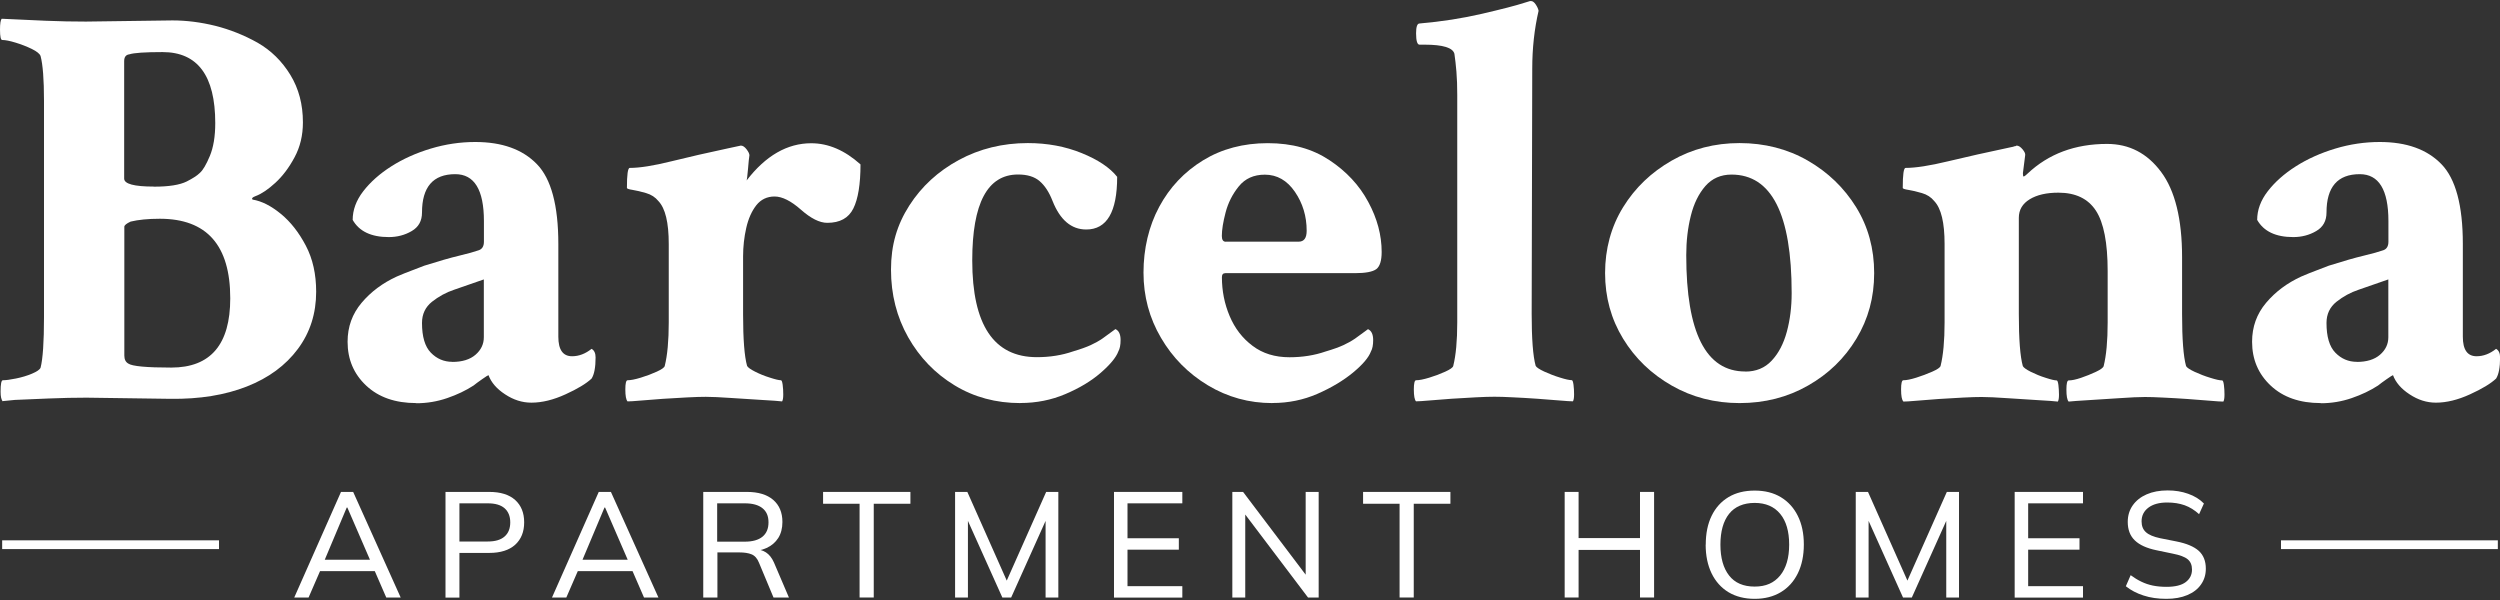 <?xml version="1.0" encoding="UTF-8"?>
<svg id="uuid-11ce9d36-2e36-479d-b0a0-8187c0c0db02" data-name="logos" xmlns="http://www.w3.org/2000/svg" viewBox="0 0 300 72">
  <rect x="0" y="0" width="300" height="72" fill="#333333" stroke="none"/>
  <defs>
    <style>
      .uuid-599de536-fe14-4078-bfa6-505d8c0a72c2 {
        fill: #fff;
      }
    </style>
  </defs>
  <g>
    <path class="uuid-599de536-fe14-4078-bfa6-505d8c0a72c2" d="M.34,48.17c-.18-.18-.27-.57-.27-1.17,0-.92.09-1.37.27-1.37.37,0,.89-.07,1.58-.21s1.33-.33,1.92-.58c.59-.25.94-.49,1.03-.72.27-1.05.41-3.07.41-6.05V12.09c0-2.56-.14-4.35-.41-5.36-.09-.27-.45-.56-1.06-.86-.62-.3-1.27-.55-1.96-.76-.69-.21-1.21-.31-1.58-.31-.18,0-.27-.41-.27-1.24,0-.73.07-1.17.21-1.31,1.83.09,3.58.17,5.26.24,1.67.07,3.29.1,4.84.1l10.38-.14c1.69,0,3.41.22,5.15.65,1.74.44,3.44,1.11,5.08,2.03,1.6.92,2.91,2.2,3.92,3.85,1.01,1.65,1.51,3.55,1.51,5.7,0,1.56-.33,2.95-1,4.19-.66,1.24-1.43,2.26-2.3,3.06-.87.8-1.67,1.34-2.4,1.61-.37.14-.48.27-.34.41,1.1.18,2.23.76,3.4,1.72,1.17.96,2.16,2.23,2.99,3.81s1.24,3.42,1.24,5.53c0,2.61-.73,4.9-2.2,6.87-1.47,1.97-3.5,3.47-6.12,4.5s-5.66,1.52-9.14,1.48l-10.1-.14c-1.37,0-2.9.03-4.57.1-1.67.07-3.01.13-4.02.17l-1.44.14ZM18.48,22.4c1.79,0,3.09-.21,3.92-.62.73-.37,1.26-.71,1.58-1.03.37-.32.77-1,1.2-2.03.43-1.03.65-2.35.65-3.95,0-5.68-2.11-8.52-6.32-8.52-2.11,0-3.44.09-3.99.27-.41.05-.62.32-.62.82v14.09c0,.64,1.19.96,3.57.96ZM20.55,44.11c4.72,0,7.08-2.77,7.08-8.31,0-6.37-2.82-9.55-8.45-9.55-1.42,0-2.59.12-3.5.34-.5.23-.76.44-.76.62v15.46c0,.46.16.78.48.96.46.32,2.18.48,5.15.48Z"/>
    <path class="uuid-599de536-fe14-4078-bfa6-505d8c0a72c2" d="M49.95,48.37c-2.52,0-4.52-.7-6.01-2.1-1.49-1.4-2.23-3.15-2.23-5.26,0-1.79.56-3.34,1.68-4.67,1.12-1.33,2.53-2.38,4.23-3.16.64-.27,1.24-.52,1.79-.72.55-.21,1.05-.4,1.51-.58,1.74-.55,3.14-.95,4.19-1.2,1.05-.25,1.83-.47,2.34-.65.41-.14.62-.48.62-1.03v-2.47c0-3.76-1.15-5.63-3.44-5.63-2.66,0-3.99,1.54-3.99,4.6,0,1.01-.41,1.75-1.24,2.23-.82.48-1.74.72-2.75.72-2.11,0-3.55-.69-4.33-2.06,0-1.19.42-2.34,1.27-3.44.85-1.1,1.97-2.1,3.37-2.99,1.4-.89,2.98-1.6,4.74-2.13,1.76-.53,3.54-.79,5.33-.79,3.21,0,5.67.88,7.39,2.65,1.72,1.76,2.58,4.96,2.58,9.59v11.13c0,1.56.55,2.34,1.65,2.34.82,0,1.6-.3,2.34-.89.32.18.48.53.48,1.03,0,1.19-.16,2.04-.48,2.54-.64.6-1.68,1.23-3.13,1.89-1.44.66-2.81,1-4.09,1-1.1,0-2.15-.33-3.16-1-1.01-.66-1.67-1.43-1.99-2.3-.05,0-.3.16-.76.48-.46.32-.8.57-1.03.76-.92.6-1.97,1.1-3.16,1.51-1.19.41-2.43.62-3.71.62ZM54.28,43.43c1.19,0,2.12-.29,2.78-.86.66-.57,1-1.27,1-2.1v-6.94l-3.57,1.24c-.96.32-1.84.8-2.65,1.44-.8.64-1.2,1.49-1.2,2.54,0,1.65.35,2.84,1.06,3.57.71.73,1.57,1.1,2.58,1.1Z"/>
    <path class="uuid-599de536-fe14-4078-bfa6-505d8c0a72c2" d="M75.31,48.17c-.18-.18-.27-.66-.27-1.44,0-.73.09-1.1.27-1.1.37,0,.89-.1,1.58-.31s1.33-.45,1.92-.72c.59-.27.92-.5.96-.69.32-1.28.48-3.02.48-5.22v-9.41c0-2.57-.41-4.28-1.24-5.15-.37-.46-.86-.78-1.48-.96-.62-.18-1.16-.31-1.61-.38-.46-.07-.69-.15-.69-.24,0-1.6.11-2.4.34-2.4,1.19,0,2.85-.26,4.98-.79,2.13-.53,4.39-1.04,6.77-1.55l1.58-.34c.23,0,.46.15.69.45.23.3.34.54.34.72-.05.27-.1.82-.17,1.65-.07.82-.13,1.28-.17,1.37,2.29-2.98,4.88-4.47,7.76-4.47,2.06,0,4.03.85,5.91,2.54,0,2.38-.29,4.15-.86,5.29-.57,1.15-1.61,1.72-3.13,1.72-.92,0-1.97-.53-3.16-1.58-1.19-1.05-2.25-1.58-3.16-1.58s-1.65.36-2.2,1.06c-.55.71-.95,1.61-1.2,2.71-.25,1.1-.38,2.24-.38,3.44v6.94c0,2.98.16,5.04.48,6.18.09.18.41.41.96.69s1.14.52,1.79.72c.64.21,1.08.31,1.31.31.09,0,.16.18.21.55.05.37.07.76.07,1.17s-.05.69-.14.82c-.37-.05-1.15-.1-2.34-.17-1.19-.07-2.44-.15-3.75-.24-1.31-.09-2.33-.14-3.06-.14-.55,0-1.29.02-2.23.07-.94.05-1.91.1-2.92.17-1.01.07-1.9.14-2.68.21-.78.07-1.31.1-1.58.1Z"/>
    <path class="uuid-599de536-fe14-4078-bfa6-505d8c0a72c2" d="M122.45,48.37c-2.93,0-5.57-.71-7.9-2.13-2.34-1.42-4.19-3.34-5.57-5.77-1.37-2.43-2.06-5.13-2.06-8.11s.73-5.4,2.2-7.7c1.47-2.29,3.45-4.11,5.94-5.46,2.5-1.35,5.26-2.03,8.28-2.03,2.34,0,4.49.4,6.46,1.2,1.97.8,3.39,1.75,4.26,2.85,0,4.22-1.24,6.32-3.71,6.32-1.79,0-3.14-1.14-4.05-3.44-.41-1.05-.93-1.84-1.55-2.37-.62-.53-1.48-.79-2.58-.79-3.67,0-5.5,3.44-5.5,10.31,0,7.74,2.59,11.61,7.76,11.61,1.56,0,3-.23,4.33-.69.92-.27,1.63-.53,2.13-.76.5-.23.97-.49,1.41-.79.43-.3.95-.68,1.55-1.13.41.18.62.62.62,1.31,0,.6-.09,1.05-.27,1.37-.27.73-.99,1.59-2.13,2.58-1.15.99-2.55,1.83-4.23,2.54-1.67.71-3.47,1.07-5.39,1.07Z"/>
    <path class="uuid-599de536-fe14-4078-bfa6-505d8c0a72c2" d="M152.68,48.37c-2.79,0-5.37-.71-7.73-2.13-2.36-1.42-4.24-3.32-5.63-5.7-1.4-2.38-2.1-4.99-2.1-7.83s.63-5.57,1.89-7.9c1.26-2.34,3.01-4.19,5.26-5.57,2.24-1.37,4.83-2.06,7.76-2.06s5.35.68,7.39,2.03c2.04,1.35,3.6,3.02,4.67,5.02,1.08,1.99,1.61,4,1.61,6.01,0,1.05-.22,1.74-.65,2.06-.44.32-1.29.48-2.58.48h-15.53c-.27,0-.41.16-.41.48,0,1.65.31,3.21.93,4.67.62,1.47,1.53,2.66,2.75,3.57,1.21.92,2.69,1.37,4.43,1.37,1.56,0,3-.23,4.33-.69.92-.27,1.63-.53,2.13-.76.5-.23.97-.49,1.41-.79.43-.3.95-.68,1.55-1.13.41.18.62.62.62,1.31,0,.6-.09,1.05-.27,1.37-.27.73-1,1.58-2.16,2.54-1.17.96-2.59,1.81-4.26,2.54-1.67.73-3.47,1.1-5.39,1.1ZM147.11,29h8.73c.64,0,.96-.43.96-1.31,0-1.74-.47-3.3-1.41-4.67-.94-1.37-2.14-2.06-3.61-2.06-1.33,0-2.37.47-3.13,1.41-.76.94-1.28,1.98-1.58,3.13-.3,1.15-.45,2.08-.45,2.82,0,.46.16.69.48.69Z"/>
    <path class="uuid-599de536-fe14-4078-bfa6-505d8c0a72c2" d="M169.93,48.17c-.18-.18-.27-.66-.27-1.44,0-.73.09-1.1.27-1.1.37,0,.89-.1,1.58-.31.69-.21,1.33-.45,1.92-.72.59-.27.92-.5.96-.69.32-1.28.48-3.02.48-5.22V11.41c0-1.05-.03-1.99-.1-2.82-.07-.82-.15-1.53-.24-2.13-.18-.73-1.37-1.1-3.57-1.1h-.62c-.27,0-.41-.46-.41-1.37,0-.78.14-1.17.41-1.17,2.66-.23,5.16-.62,7.52-1.17,2.36-.55,4.04-.98,5.05-1.31l.69-.21h.14c.18,0,.37.14.55.41.18.27.3.53.34.76-.5,2.15-.76,4.47-.76,6.94l-.07,29.41c0,3.02.16,5.11.48,6.25.09.18.43.41,1.03.69.59.27,1.23.52,1.89.72.66.21,1.13.31,1.41.31.09,0,.16.18.21.55.05.37.07.76.07,1.17s-.05.69-.14.82c-.27,0-.8-.03-1.58-.1-.78-.07-1.68-.14-2.71-.21-1.03-.07-2-.13-2.92-.17-.92-.05-1.65-.07-2.2-.07s-1.3.02-2.23.07c-.94.05-1.91.1-2.92.17-1.01.07-1.9.14-2.68.21-.78.07-1.31.1-1.58.1Z"/>
    <path class="uuid-599de536-fe14-4078-bfa6-505d8c0a72c2" d="M208.75,48.37c-2.98,0-5.69-.7-8.14-2.1-2.45-1.4-4.4-3.27-5.84-5.63-1.44-2.36-2.16-4.98-2.16-7.87s.72-5.57,2.16-7.9c1.44-2.34,3.39-4.2,5.84-5.6,2.45-1.4,5.16-2.1,8.14-2.1s5.75.7,8.18,2.1c2.43,1.4,4.36,3.26,5.81,5.6,1.44,2.34,2.16,4.97,2.16,7.9s-.71,5.51-2.13,7.87c-1.42,2.36-3.36,4.24-5.81,5.63-2.45,1.4-5.19,2.1-8.21,2.1ZM209.44,44.59c1.28,0,2.34-.43,3.16-1.31.82-.87,1.43-2.03,1.82-3.47.39-1.44.58-2.99.58-4.64,0-9.48-2.41-14.22-7.22-14.22-1.28,0-2.33.46-3.13,1.37-.8.92-1.39,2.11-1.75,3.57-.37,1.47-.55,3.05-.55,4.74,0,9.3,2.36,13.95,7.08,13.95Z"/>
    <path class="uuid-599de536-fe14-4078-bfa6-505d8c0a72c2" d="M228.4,48.17c-.18-.18-.27-.66-.27-1.44,0-.73.09-1.1.27-1.1.37,0,.88-.1,1.55-.31.66-.21,1.31-.45,1.92-.72s.95-.5,1-.69c.32-1.28.48-3.02.48-5.22v-9.41c0-2.57-.41-4.28-1.24-5.15-.37-.46-.86-.78-1.48-.96-.62-.18-1.16-.31-1.61-.38-.46-.07-.69-.15-.69-.24,0-1.6.11-2.4.34-2.4,1.19,0,2.89-.26,5.08-.79,2.2-.53,4.7-1.09,7.49-1.68l.34-.07s.14-.07.27-.07l.14-.07c.23,0,.47.15.72.45.25.3.35.54.31.72l-.27,2.13c0,.23.02.37.07.41.09,0,.25-.11.48-.34,2.52-2.38,5.7-3.57,9.55-3.57,2.66,0,4.82,1.12,6.49,3.37,1.67,2.24,2.51,5.66,2.51,10.24v6.8c0,3.02.16,5.11.48,6.25.09.18.43.41,1.03.69.59.27,1.22.52,1.89.72.66.21,1.13.31,1.41.31.09,0,.16.18.21.55.05.37.07.76.07,1.17s-.05.69-.14.82c-.27,0-.8-.03-1.58-.1-.78-.07-1.68-.14-2.71-.21-1.03-.07-2-.13-2.92-.17-.92-.05-1.65-.07-2.2-.07-.73,0-1.75.05-3.06.14-1.31.09-2.55.17-3.75.24-1.19.07-1.97.13-2.34.17-.18-.18-.27-.66-.27-1.44,0-.73.09-1.1.27-1.1.37,0,.86-.1,1.48-.31s1.21-.45,1.79-.72c.57-.27.88-.5.93-.69.32-1.28.48-3.02.48-5.22v-6.18c0-3.39-.47-5.81-1.41-7.25-.94-1.44-2.44-2.16-4.5-2.16-1.42,0-2.57.26-3.44.79-.87.53-1.31,1.27-1.31,2.23v11.54c0,3.02.16,5.11.48,6.25.09.18.41.41.96.69.55.27,1.14.52,1.79.72.64.21,1.08.31,1.31.31.09,0,.16.18.21.55.04.37.07.76.07,1.17s-.05.69-.14.82c-.37-.05-1.15-.1-2.34-.17-1.19-.07-2.44-.15-3.74-.24-1.31-.09-2.33-.14-3.06-.14-.55,0-1.3.02-2.23.07-.94.05-1.91.1-2.92.17-1.01.07-1.9.14-2.68.21-.78.07-1.31.1-1.58.1Z"/>
    <path class="uuid-599de536-fe14-4078-bfa6-505d8c0a72c2" d="M278.49,48.37c-2.52,0-4.52-.7-6.01-2.1-1.49-1.4-2.23-3.15-2.23-5.26,0-1.79.56-3.34,1.68-4.67,1.12-1.33,2.53-2.38,4.23-3.16.64-.27,1.24-.52,1.79-.72.55-.21,1.05-.4,1.51-.58,1.74-.55,3.14-.95,4.19-1.2,1.05-.25,1.83-.47,2.34-.65.41-.14.62-.48.62-1.03v-2.47c0-3.76-1.15-5.63-3.44-5.63-2.66,0-3.99,1.54-3.99,4.6,0,1.01-.41,1.75-1.24,2.23-.82.48-1.74.72-2.75.72-2.11,0-3.55-.69-4.33-2.06,0-1.19.42-2.34,1.27-3.44.85-1.1,1.97-2.1,3.37-2.99,1.4-.89,2.98-1.6,4.74-2.13,1.76-.53,3.54-.79,5.33-.79,3.21,0,5.67.88,7.39,2.65,1.72,1.76,2.58,4.96,2.58,9.59v11.13c0,1.56.55,2.34,1.65,2.34.82,0,1.6-.3,2.34-.89.32.18.48.53.48,1.03,0,1.19-.16,2.04-.48,2.54-.64.6-1.68,1.23-3.13,1.89-1.44.66-2.81,1-4.09,1-1.1,0-2.15-.33-3.16-1-1.01-.66-1.67-1.43-1.99-2.3-.05,0-.3.16-.76.48-.46.32-.8.57-1.03.76-.92.6-1.97,1.1-3.16,1.51-1.19.41-2.43.62-3.71.62ZM282.82,43.43c1.19,0,2.12-.29,2.78-.86.66-.57,1-1.27,1-2.1v-6.94l-3.57,1.24c-.96.32-1.84.8-2.65,1.44-.8.64-1.2,1.49-1.2,2.54,0,1.65.35,2.84,1.06,3.57.71.73,1.57,1.1,2.58,1.1Z"/>
  </g>
  <g>
    <path class="uuid-599de536-fe14-4078-bfa6-505d8c0a72c2" d="M35.31,71.7l5.61-12.67h1.46l5.7,12.67h-1.73l-1.56-3.59.72.43h-7.71l.79-.43-1.56,3.59h-1.71ZM41.61,60.9l-2.8,6.65-.43-.38h6.52l-.34.38-2.88-6.65h-.07Z"/>
    <path class="uuid-599de536-fe14-4078-bfa6-505d8c0a72c2" d="M53.46,71.7v-12.67h5.25c1.35,0,2.39.32,3.11.97.72.65,1.08,1.54,1.08,2.68s-.36,2.03-1.08,2.69c-.72.65-1.76.98-3.11.98h-3.58v5.36h-1.67ZM55.13,64.98h3.41c.89,0,1.56-.2,2.01-.6.46-.4.68-.97.68-1.7s-.23-1.29-.68-1.69c-.46-.4-1.13-.59-2.01-.59h-3.41v4.58Z"/>
    <path class="uuid-599de536-fe14-4078-bfa6-505d8c0a72c2" d="M66.24,71.7l5.61-12.67h1.46l5.7,12.67h-1.73l-1.56-3.59.72.43h-7.71l.79-.43-1.56,3.59h-1.71ZM72.54,60.9l-2.8,6.65-.43-.38h6.52l-.34.38-2.88-6.65h-.07Z"/>
    <path class="uuid-599de536-fe14-4078-bfa6-505d8c0a72c2" d="M84.39,71.7v-12.67h5.25c1.35,0,2.4.32,3.14.95.74.64,1.11,1.52,1.11,2.66,0,.75-.17,1.4-.5,1.92-.34.53-.81.93-1.41,1.2-.61.28-1.31.41-2.11.41l.31-.25h.43c.49,0,.93.12,1.31.37.38.25.7.64.95,1.2l1.8,4.21h-1.85l-1.74-4.17c-.2-.51-.5-.85-.89-1.01-.39-.16-.88-.23-1.46-.23h-2.64v5.41h-1.67ZM86.06,65h3.32c.92,0,1.63-.2,2.11-.59.49-.4.73-.97.73-1.73s-.24-1.31-.73-1.7c-.49-.39-1.19-.58-2.11-.58h-3.32v4.6Z"/>
    <path class="uuid-599de536-fe14-4078-bfa6-505d8c0a72c2" d="M103.15,71.7v-11.25h-4.38v-1.42h10.48v1.42h-4.4v11.25h-1.69Z"/>
    <path class="uuid-599de536-fe14-4078-bfa6-505d8c0a72c2" d="M114.61,71.7v-12.67h1.47l5,11.25h-.54l5-11.25h1.46v12.67h-1.53v-10.44h.56l-4.69,10.44h-1.06l-4.69-10.44h.56v10.44h-1.53Z"/>
    <path class="uuid-599de536-fe14-4078-bfa6-505d8c0a72c2" d="M133.68,71.7v-12.67h8.2v1.37h-6.58v4.19h6.16v1.37h-6.16v4.38h6.58v1.37h-8.2Z"/>
    <path class="uuid-599de536-fe14-4078-bfa6-505d8c0a72c2" d="M147.88,71.7v-12.67h1.29l7.94,10.5h-.43v-10.5h1.56v12.67h-1.28l-7.94-10.5h.41v10.5h-1.56Z"/>
    <path class="uuid-599de536-fe14-4078-bfa6-505d8c0a72c2" d="M167.95,71.7v-11.25h-4.38v-1.42h10.48v1.42h-4.4v11.25h-1.69Z"/>
    <path class="uuid-599de536-fe14-4078-bfa6-505d8c0a72c2" d="M187.76,71.7v-12.67h1.67v5.54h7.37v-5.54h1.69v12.67h-1.69v-5.71h-7.37v5.71h-1.67Z"/>
    <path class="uuid-599de536-fe14-4078-bfa6-505d8c0a72c2" d="M204.69,65.36c0-1.33.23-2.48.7-3.45s1.14-1.72,2.02-2.25c.88-.53,1.93-.79,3.15-.79s2.26.26,3.14.79c.88.53,1.56,1.28,2.04,2.25.48.97.72,2.11.72,3.43s-.24,2.48-.72,3.46c-.48.98-1.16,1.73-2.04,2.26-.88.53-1.93.8-3.14.8s-2.27-.27-3.15-.8c-.87-.53-1.55-1.29-2.02-2.26-.47-.98-.71-2.12-.71-3.44ZM206.45,65.36c0,1.58.35,2.82,1.04,3.7.69.89,1.72,1.33,3.07,1.33s2.32-.44,3.05-1.32c.72-.88,1.09-2.12,1.09-3.71s-.36-2.83-1.08-3.7c-.72-.87-1.74-1.31-3.06-1.31s-2.38.44-3.07,1.31c-.69.87-1.04,2.11-1.04,3.7Z"/>
    <path class="uuid-599de536-fe14-4078-bfa6-505d8c0a72c2" d="M222.69,71.7v-12.67h1.47l5,11.25h-.54l5-11.25h1.46v12.67h-1.53v-10.44h.56l-4.69,10.44h-1.06l-4.69-10.44h.56v10.44h-1.53Z"/>
    <path class="uuid-599de536-fe14-4078-bfa6-505d8c0a72c2" d="M241.76,71.7v-12.67h8.2v1.37h-6.58v4.19h6.16v1.37h-6.16v4.38h6.58v1.37h-8.2Z"/>
    <path class="uuid-599de536-fe14-4078-bfa6-505d8c0a72c2" d="M259.97,71.86c-1.02,0-1.94-.13-2.75-.4-.81-.26-1.52-.63-2.12-1.11l.58-1.33c.42.31.84.57,1.28.78.43.21.9.37,1.39.47.5.1,1.04.15,1.63.15,1.04,0,1.81-.19,2.31-.57.5-.38.75-.88.75-1.5,0-.54-.17-.95-.52-1.24-.35-.29-.95-.51-1.82-.68l-1.92-.4c-1.16-.24-2.03-.63-2.6-1.18-.57-.55-.85-1.29-.85-2.22,0-.76.2-1.42.6-1.99.4-.57.96-1.01,1.67-1.32.71-.31,1.55-.47,2.51-.47.89,0,1.71.13,2.46.4.75.26,1.39.65,1.9,1.17l-.58,1.28c-.54-.49-1.12-.85-1.73-1.07-.62-.22-1.32-.33-2.09-.33-.95,0-1.7.2-2.25.61-.55.41-.83.96-.83,1.65,0,.55.17.99.52,1.3.35.32.92.56,1.73.73l1.92.38c1.22.24,2.12.62,2.69,1.13.57.52.85,1.23.85,2.14,0,.72-.19,1.35-.58,1.9-.38.55-.93.97-1.64,1.27-.71.3-1.55.45-2.52.45Z"/>
  </g>
  <g>
    <rect class="uuid-599de536-fe14-4078-bfa6-505d8c0a72c2" x="273.72" y="64.84" width="26.02" height="1.05"/>
    <rect class="uuid-599de536-fe14-4078-bfa6-505d8c0a72c2" x=".26" y="64.84" width="26.02" height="1.05"/>
  </g>
</svg>